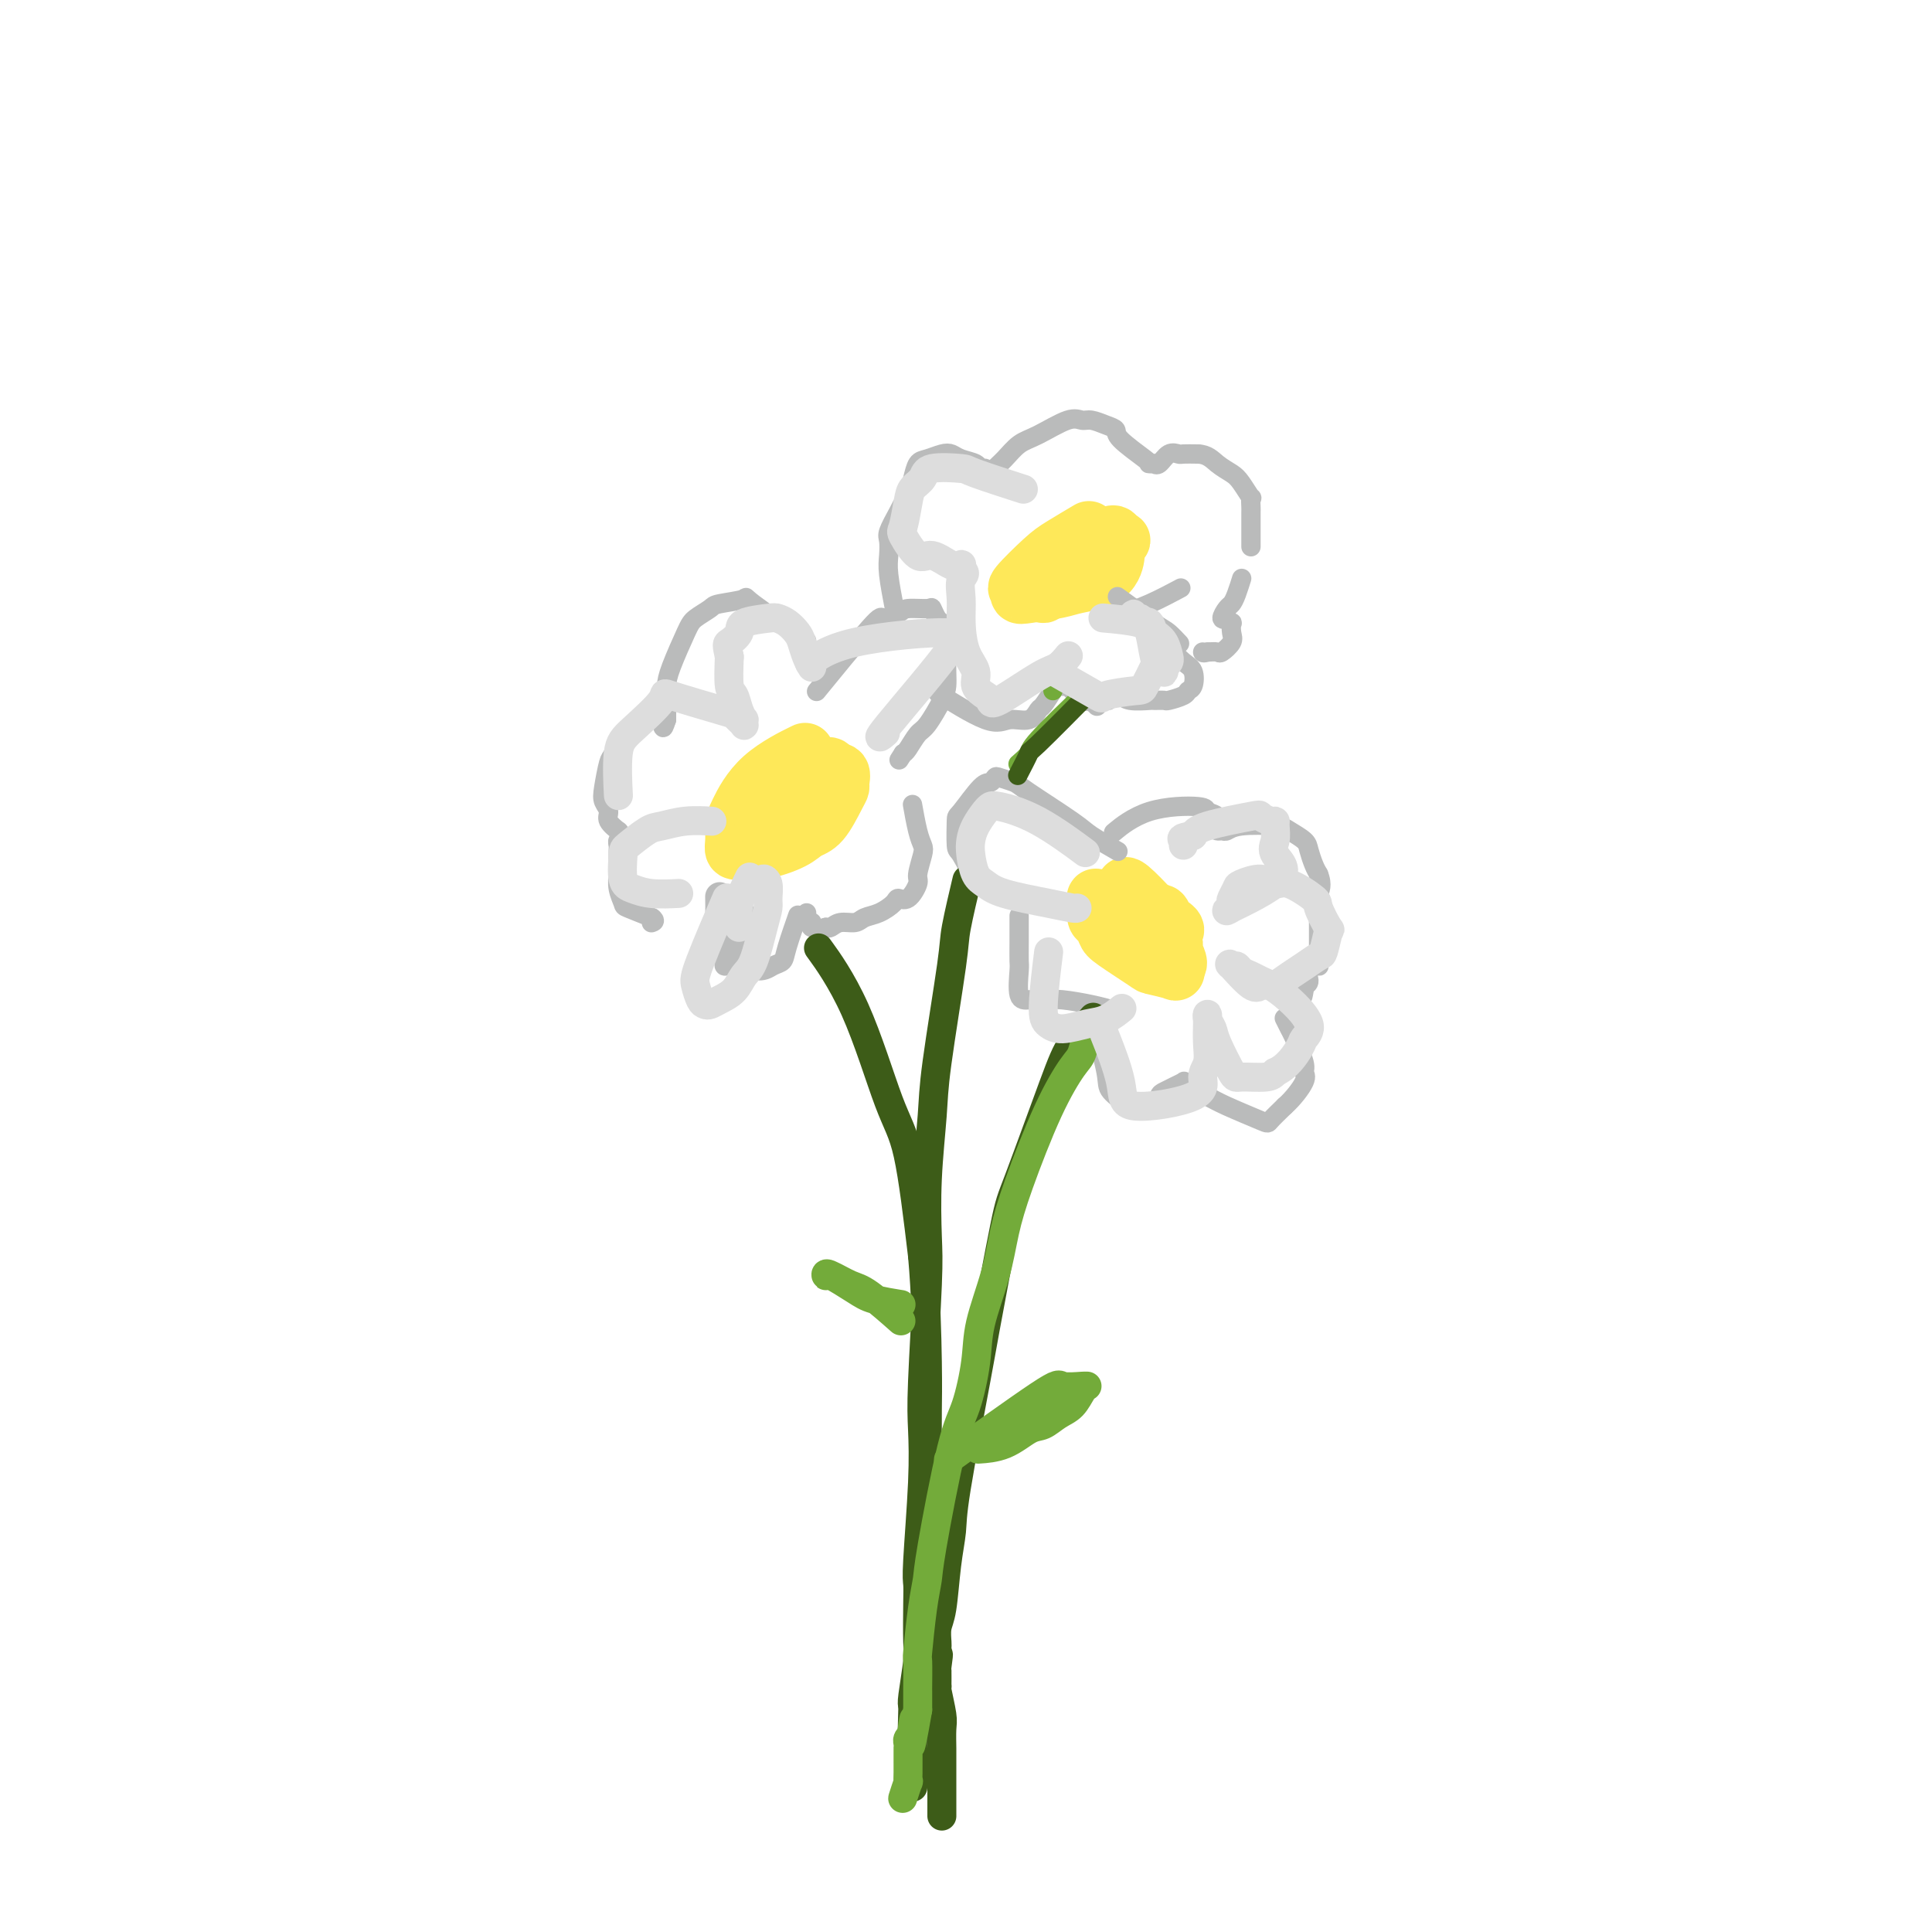 <svg viewBox='0 0 400 400' version='1.1' xmlns='http://www.w3.org/2000/svg' xmlns:xlink='http://www.w3.org/1999/xlink'><g fill='none' stroke='rgb(254,232,89)' stroke-width='12' stroke-linecap='round' stroke-linejoin='round'><path d='M166,156c-0.204,0.100 -0.409,0.200 0,0c0.409,-0.200 1.430,-0.699 0,0c-1.430,0.699 -5.312,2.598 -8,5c-2.688,2.402 -4.181,5.309 -5,7c-0.819,1.691 -0.964,2.165 -1,3c-0.036,0.835 0.039,2.029 0,3c-0.039,0.971 -0.190,1.719 0,2c0.190,0.281 0.722,0.097 1,0c0.278,-0.097 0.304,-0.106 1,0c0.696,0.106 2.064,0.327 4,0c1.936,-0.327 4.442,-1.201 6,-2c1.558,-0.799 2.168,-1.522 3,-2c0.832,-0.478 1.885,-0.710 3,-2c1.115,-1.290 2.293,-3.639 3,-5c0.707,-1.361 0.942,-1.736 1,-2c0.058,-0.264 -0.061,-0.417 0,-1c0.061,-0.583 0.303,-1.595 0,-2c-0.303,-0.405 -1.152,-0.202 -2,0'/><path d='M172,160c0.185,-1.857 -0.353,-1.500 -2,-1c-1.647,0.500 -4.403,1.143 -6,2c-1.597,0.857 -2.036,1.929 -3,3c-0.964,1.071 -2.454,2.143 -3,3c-0.546,0.857 -0.147,1.500 0,2c0.147,0.500 0.042,0.857 0,1c-0.042,0.143 -0.021,0.071 0,0'/><path d='M239,190c-0.102,-0.044 -0.205,-0.089 0,0c0.205,0.089 0.717,0.311 0,0c-0.717,-0.311 -2.661,-1.157 -4,-2c-1.339,-0.843 -2.071,-1.684 -3,-2c-0.929,-0.316 -2.053,-0.106 -3,0c-0.947,0.106 -1.715,0.107 -2,0c-0.285,-0.107 -0.087,-0.323 0,0c0.087,0.323 0.064,1.187 0,2c-0.064,0.813 -0.167,1.577 0,2c0.167,0.423 0.605,0.505 1,1c0.395,0.495 0.748,1.404 1,2c0.252,0.596 0.404,0.878 2,2c1.596,1.122 4.638,3.082 6,4c1.362,0.918 1.046,0.792 2,1c0.954,0.208 3.180,0.748 4,1c0.820,0.252 0.234,0.215 0,0c-0.234,-0.215 -0.117,-0.607 0,-1'/><path d='M243,200c1.826,0.137 0.391,-2.020 0,-3c-0.391,-0.980 0.260,-0.785 0,-2c-0.260,-1.215 -1.433,-3.842 -2,-5c-0.567,-1.158 -0.530,-0.847 -1,-1c-0.470,-0.153 -1.447,-0.770 -2,-1c-0.553,-0.230 -0.682,-0.072 -1,0c-0.318,0.072 -0.827,0.060 -1,0c-0.173,-0.060 -0.012,-0.166 0,0c0.012,0.166 -0.127,0.605 0,1c0.127,0.395 0.520,0.745 1,1c0.480,0.255 1.046,0.416 2,1c0.954,0.584 2.294,1.593 3,2c0.706,0.407 0.778,0.214 1,0c0.222,-0.214 0.594,-0.448 0,-1c-0.594,-0.552 -2.156,-1.423 -3,-2c-0.844,-0.577 -0.972,-0.862 -2,-2c-1.028,-1.138 -2.956,-3.130 -4,-4c-1.044,-0.870 -1.204,-0.619 -1,0c0.204,0.619 0.773,1.605 1,2c0.227,0.395 0.114,0.197 0,0'/><path d='M225,110c-0.130,0.077 -0.260,0.154 0,0c0.260,-0.154 0.911,-0.540 0,0c-0.911,0.540 -3.383,2.005 -5,3c-1.617,0.995 -2.379,1.521 -4,3c-1.621,1.479 -4.103,3.910 -5,5c-0.897,1.090 -0.210,0.839 0,1c0.210,0.161 -0.056,0.733 0,1c0.056,0.267 0.436,0.229 2,0c1.564,-0.229 4.313,-0.648 6,-1c1.687,-0.352 2.312,-0.638 4,-1c1.688,-0.362 4.439,-0.800 6,-2c1.561,-1.200 1.932,-3.161 2,-4c0.068,-0.839 -0.167,-0.555 0,-1c0.167,-0.445 0.737,-1.620 1,-2c0.263,-0.380 0.218,0.034 0,0c-0.218,-0.034 -0.609,-0.517 -1,-1'/><path d='M231,111c-0.334,-1.049 -2.170,0.328 -4,1c-1.830,0.672 -3.653,0.639 -5,1c-1.347,0.361 -2.217,1.115 -3,2c-0.783,0.885 -1.479,1.902 -2,3c-0.521,1.098 -0.868,2.276 -1,3c-0.132,0.724 -0.049,0.995 0,1c0.049,0.005 0.063,-0.257 0,0c-0.063,0.257 -0.204,1.033 0,1c0.204,-0.033 0.753,-0.875 1,-1c0.247,-0.125 0.191,0.468 1,0c0.809,-0.468 2.482,-1.995 3,-3c0.518,-1.005 -0.119,-1.486 0,-2c0.119,-0.514 0.994,-1.062 0,-1c-0.994,0.062 -3.855,0.732 -5,1c-1.145,0.268 -0.572,0.134 0,0'/></g>
<g fill='none' stroke='rgb(186,187,187)' stroke-width='4' stroke-linecap='round' stroke-linejoin='round'><path d='M170,142c0.020,-0.025 0.041,-0.050 0,0c-0.041,0.050 -0.143,0.176 0,0c0.143,-0.176 0.532,-0.652 0,0c-0.532,0.652 -1.985,2.434 0,0c1.985,-2.434 7.408,-9.082 10,-12c2.592,-2.918 2.354,-2.104 3,-2c0.646,0.104 2.176,-0.501 3,-1c0.824,-0.499 0.941,-0.892 2,-1c1.059,-0.108 3.058,0.068 4,0c0.942,-0.068 0.827,-0.379 1,0c0.173,0.379 0.635,1.449 1,2c0.365,0.551 0.634,0.584 1,1c0.366,0.416 0.829,1.214 1,2c0.171,0.786 0.050,1.559 0,3c-0.050,1.441 -0.029,3.550 0,5c0.029,1.450 0.068,2.241 0,3c-0.068,0.759 -0.242,1.485 -1,3c-0.758,1.515 -2.100,3.818 -3,5c-0.900,1.182 -1.358,1.241 -2,2c-0.642,0.759 -1.469,2.217 -2,3c-0.531,0.783 -0.765,0.892 -1,1'/><path d='M187,156c-1.500,2.333 -0.750,1.167 0,0'/><path d='M166,132c-0.297,-0.202 -0.595,-0.405 0,0c0.595,0.405 2.081,1.417 0,0c-2.081,-1.417 -7.731,-5.263 -10,-7c-2.269,-1.737 -1.159,-1.364 -2,-1c-0.841,0.364 -3.633,0.719 -5,1c-1.367,0.281 -1.309,0.487 -2,1c-0.691,0.513 -2.133,1.333 -3,2c-0.867,0.667 -1.161,1.180 -2,3c-0.839,1.820 -2.225,4.947 -3,7c-0.775,2.053 -0.940,3.034 -1,4c-0.060,0.966 -0.016,1.919 0,3c0.016,1.081 0.004,2.291 0,3c-0.004,0.709 -0.001,0.917 0,1c0.001,0.083 0.001,0.042 0,0'/><path d='M138,149c-1.038,3.240 -0.634,0.840 -1,0c-0.366,-0.840 -1.502,-0.120 -2,0c-0.498,0.120 -0.357,-0.361 -1,0c-0.643,0.361 -2.071,1.563 -3,2c-0.929,0.437 -1.360,0.109 -2,1c-0.640,0.891 -1.488,3.001 -2,4c-0.512,0.999 -0.689,0.886 -1,2c-0.311,1.114 -0.755,3.455 -1,5c-0.245,1.545 -0.291,2.294 0,3c0.291,0.706 0.919,1.370 1,2c0.081,0.630 -0.385,1.225 0,2c0.385,0.775 1.621,1.728 2,2c0.379,0.272 -0.098,-0.138 0,0c0.098,0.138 0.772,0.825 1,1c0.228,0.175 0.008,-0.162 0,0c-0.008,0.162 0.194,0.824 0,1c-0.194,0.176 -0.784,-0.133 -1,0c-0.216,0.133 -0.059,0.710 0,1c0.059,0.290 0.020,0.295 0,1c-0.020,0.705 -0.019,2.110 0,3c0.019,0.890 0.058,1.263 0,2c-0.058,0.737 -0.211,1.837 0,3c0.211,1.163 0.788,2.390 1,3c0.212,0.610 0.061,0.603 1,1c0.939,0.397 2.970,1.199 5,2'/><path d='M135,190c0.933,0.689 0.267,0.911 0,1c-0.267,0.089 -0.133,0.044 0,0'/><path d='M189,167c0.023,0.130 0.046,0.259 0,0c-0.046,-0.259 -0.160,-0.907 0,0c0.160,0.907 0.594,3.368 1,5c0.406,1.632 0.783,2.435 1,3c0.217,0.565 0.275,0.893 0,2c-0.275,1.107 -0.884,2.992 -1,4c-0.116,1.008 0.262,1.138 0,2c-0.262,0.862 -1.162,2.454 -2,3c-0.838,0.546 -1.613,0.045 -2,0c-0.387,-0.045 -0.386,0.365 -1,1c-0.614,0.635 -1.842,1.494 -3,2c-1.158,0.506 -2.247,0.658 -3,1c-0.753,0.342 -1.171,0.875 -2,1c-0.829,0.125 -2.069,-0.159 -3,0c-0.931,0.159 -1.552,0.760 -2,1c-0.448,0.240 -0.724,0.120 -1,0'/><path d='M171,192c-3.023,0.911 -2.082,0.187 -2,0c0.082,-0.187 -0.696,0.161 -1,0c-0.304,-0.161 -0.134,-0.831 0,-1c0.134,-0.169 0.232,0.165 0,0c-0.232,-0.165 -0.794,-0.828 -1,-1c-0.206,-0.172 -0.055,0.146 0,0c0.055,-0.146 0.016,-0.756 0,-1c-0.016,-0.244 -0.008,-0.122 0,0'/><path d='M165,190c0.015,-0.043 0.030,-0.085 0,0c-0.030,0.085 -0.105,0.298 0,0c0.105,-0.298 0.389,-1.108 0,0c-0.389,1.108 -1.452,4.135 -2,6c-0.548,1.865 -0.581,2.567 -1,3c-0.419,0.433 -1.222,0.597 -2,1c-0.778,0.403 -1.529,1.047 -3,1c-1.471,-0.047 -3.662,-0.783 -5,-1c-1.338,-0.217 -1.823,0.086 -2,0c-0.177,-0.086 -0.048,-0.562 0,-1c0.048,-0.438 0.014,-0.840 0,-1c-0.014,-0.160 -0.007,-0.080 0,0'/><path d='M185,125c-0.030,-0.155 -0.060,-0.311 0,0c0.060,0.311 0.211,1.088 0,0c-0.211,-1.088 -0.783,-4.040 -1,-6c-0.217,-1.960 -0.080,-2.926 0,-4c0.080,-1.074 0.101,-2.254 0,-3c-0.101,-0.746 -0.326,-1.058 0,-2c0.326,-0.942 1.203,-2.514 2,-4c0.797,-1.486 1.516,-2.885 2,-4c0.484,-1.115 0.735,-1.946 1,-3c0.265,-1.054 0.545,-2.332 1,-3c0.455,-0.668 1.085,-0.726 2,-1c0.915,-0.274 2.115,-0.763 3,-1c0.885,-0.237 1.457,-0.222 2,0c0.543,0.222 1.059,0.652 2,1c0.941,0.348 2.307,0.615 3,1c0.693,0.385 0.711,0.887 1,1c0.289,0.113 0.847,-0.162 1,0c0.153,0.162 -0.099,0.761 0,1c0.099,0.239 0.550,0.120 1,0'/><path d='M205,98c1.796,0.659 1.286,0.305 1,0c-0.286,-0.305 -0.348,-0.562 0,-1c0.348,-0.438 1.104,-1.056 2,-2c0.896,-0.944 1.930,-2.215 3,-3c1.070,-0.785 2.177,-1.083 4,-2c1.823,-0.917 4.363,-2.453 6,-3c1.637,-0.547 2.371,-0.104 3,0c0.629,0.104 1.153,-0.130 2,0c0.847,0.130 2.017,0.623 3,1c0.983,0.377 1.779,0.637 2,1c0.221,0.363 -0.133,0.830 1,2c1.133,1.170 3.753,3.045 5,4c1.247,0.955 1.121,0.990 1,1c-0.121,0.010 -0.237,-0.005 0,0c0.237,0.005 0.827,0.029 1,0c0.173,-0.029 -0.071,-0.113 0,0c0.071,0.113 0.458,0.423 1,0c0.542,-0.423 1.238,-1.577 2,-2c0.762,-0.423 1.590,-0.114 2,0c0.410,0.114 0.403,0.033 1,0c0.597,-0.033 1.799,-0.016 3,0'/><path d='M248,94c1.985,0.041 2.949,1.144 4,2c1.051,0.856 2.191,1.466 3,2c0.809,0.534 1.289,0.993 2,2c0.711,1.007 1.655,2.563 2,3c0.345,0.437 0.093,-0.244 0,0c-0.093,0.244 -0.025,1.412 0,2c0.025,0.588 0.007,0.596 0,1c-0.007,0.404 -0.002,1.205 0,2c0.002,0.795 0.000,1.584 0,2c-0.000,0.416 -0.000,0.458 0,1c0.000,0.542 0.000,1.583 0,2c-0.000,0.417 -0.000,0.208 0,0'/><path d='M195,144c0.240,0.153 0.480,0.306 0,0c-0.480,-0.306 -1.681,-1.070 0,0c1.681,1.070 6.242,3.974 9,5c2.758,1.026 3.712,0.174 5,0c1.288,-0.174 2.908,0.332 4,0c1.092,-0.332 1.655,-1.501 2,-2c0.345,-0.499 0.470,-0.329 1,-1c0.530,-0.671 1.463,-2.183 2,-3c0.537,-0.817 0.676,-0.939 1,-1c0.324,-0.061 0.831,-0.059 1,0c0.169,0.059 0.001,0.177 0,0c-0.001,-0.177 0.167,-0.649 1,0c0.833,0.649 2.331,2.419 3,3c0.669,0.581 0.508,-0.027 1,0c0.492,0.027 1.637,0.688 2,1c0.363,0.312 -0.056,0.276 0,0c0.056,-0.276 0.587,-0.793 1,-1c0.413,-0.207 0.706,-0.103 1,0'/><path d='M229,145c1.190,0.239 0.165,-0.664 0,-1c-0.165,-0.336 0.531,-0.104 1,0c0.469,0.104 0.712,0.080 1,0c0.288,-0.080 0.620,-0.218 1,0c0.380,0.218 0.807,0.791 2,1c1.193,0.209 3.153,0.053 4,0c0.847,-0.053 0.580,-0.004 1,0c0.420,0.004 1.528,-0.039 2,0c0.472,0.039 0.310,0.158 1,0c0.690,-0.158 2.232,-0.594 3,-1c0.768,-0.406 0.762,-0.782 1,-1c0.238,-0.218 0.719,-0.279 1,-1c0.281,-0.721 0.363,-2.102 0,-3c-0.363,-0.898 -1.169,-1.313 -2,-2c-0.831,-0.687 -1.685,-1.647 -2,-2c-0.315,-0.353 -0.090,-0.101 0,0c0.090,0.101 0.045,0.050 0,0'/><path d='M232,124c0.192,0.140 0.385,0.279 0,0c-0.385,-0.279 -1.346,-0.978 0,0c1.346,0.978 5.000,3.633 7,5c2.000,1.367 2.346,1.445 3,2c0.654,0.555 1.615,1.587 2,2c0.385,0.413 0.192,0.206 0,0'/><path d='M257,120c0.006,-0.020 0.013,-0.041 0,0c-0.013,0.041 -0.044,0.142 0,0c0.044,-0.142 0.165,-0.528 0,0c-0.165,0.528 -0.614,1.970 -1,3c-0.386,1.030 -0.707,1.648 -1,2c-0.293,0.352 -0.558,0.438 -1,1c-0.442,0.562 -1.061,1.599 -1,2c0.061,0.401 0.800,0.166 1,0c0.200,-0.166 -0.141,-0.263 0,0c0.141,0.263 0.763,0.887 1,1c0.237,0.113 0.089,-0.285 0,0c-0.089,0.285 -0.121,1.253 0,2c0.121,0.747 0.393,1.272 0,2c-0.393,0.728 -1.452,1.657 -2,2c-0.548,0.343 -0.585,0.098 -1,0c-0.415,-0.098 -1.207,-0.049 -2,0'/><path d='M250,135c-1.000,0.311 -1.000,0.089 -1,0c0.000,-0.089 0.000,-0.044 0,0'/><path d='M244,122c-0.144,0.077 -0.287,0.154 0,0c0.287,-0.154 1.005,-0.538 0,0c-1.005,0.538 -3.733,2.000 -6,3c-2.267,1.000 -4.072,1.538 -5,2c-0.928,0.462 -0.979,0.846 -1,1c-0.021,0.154 -0.010,0.077 0,0'/><path d='M231,176c-0.137,-0.079 -0.275,-0.157 0,0c0.275,0.157 0.962,0.551 0,0c-0.962,-0.551 -3.575,-2.046 -5,-3c-1.425,-0.954 -1.663,-1.367 -4,-3c-2.337,-1.633 -6.773,-4.486 -9,-6c-2.227,-1.514 -2.247,-1.689 -3,-2c-0.753,-0.311 -2.240,-0.759 -3,-1c-0.760,-0.241 -0.792,-0.276 -1,0c-0.208,0.276 -0.592,0.863 -1,1c-0.408,0.137 -0.840,-0.174 -2,1c-1.160,1.174 -3.048,3.834 -4,5c-0.952,1.166 -0.966,0.838 -1,2c-0.034,1.162 -0.086,3.814 0,5c0.086,1.186 0.310,0.906 1,2c0.690,1.094 1.845,3.561 3,5c1.155,1.439 2.311,1.849 3,2c0.689,0.151 0.911,0.043 1,0c0.089,-0.043 0.044,-0.022 0,0'/><path d='M211,190c-0.000,-0.032 -0.000,-0.065 0,0c0.000,0.065 0.000,0.227 0,0c-0.000,-0.227 -0.002,-0.842 0,0c0.002,0.842 0.006,3.140 0,5c-0.006,1.860 -0.024,3.283 0,4c0.024,0.717 0.089,0.728 0,2c-0.089,1.272 -0.333,3.804 0,5c0.333,1.196 1.243,1.055 2,1c0.757,-0.055 1.363,-0.025 2,0c0.637,0.025 1.306,0.045 2,0c0.694,-0.045 1.413,-0.157 3,0c1.587,0.157 4.043,0.581 6,1c1.957,0.419 3.416,0.834 4,1c0.584,0.166 0.292,0.083 0,0'/><path d='M231,172c-0.036,0.030 -0.072,0.060 0,0c0.072,-0.060 0.252,-0.209 0,0c-0.252,0.209 -0.936,0.776 0,0c0.936,-0.776 3.491,-2.895 7,-4c3.509,-1.105 7.973,-1.196 10,-1c2.027,0.196 1.618,0.679 2,1c0.382,0.321 1.555,0.479 2,1c0.445,0.521 0.163,1.404 0,2c-0.163,0.596 -0.205,0.905 0,1c0.205,0.095 0.658,-0.025 1,0c0.342,0.025 0.571,0.195 1,0c0.429,-0.195 1.056,-0.755 3,-1c1.944,-0.245 5.203,-0.175 7,0c1.797,0.175 2.131,0.456 3,1c0.869,0.544 2.274,1.352 3,2c0.726,0.648 0.772,1.136 1,2c0.228,0.864 0.636,2.104 1,3c0.364,0.896 0.682,1.448 1,2'/><path d='M273,181c0.928,2.271 0.249,3.448 0,4c-0.249,0.552 -0.067,0.477 0,1c0.067,0.523 0.018,1.642 0,2c-0.018,0.358 -0.005,-0.047 0,0c0.005,0.047 0.001,0.546 0,1c-0.001,0.454 -0.000,0.864 0,1c0.000,0.136 -0.000,-0.002 0,0c0.000,0.002 0.001,0.144 0,1c-0.001,0.856 -0.003,2.425 0,4c0.003,1.575 0.013,3.155 0,4c-0.013,0.845 -0.047,0.956 0,1c0.047,0.044 0.175,0.022 0,0c-0.175,-0.022 -0.653,-0.044 -1,0c-0.347,0.044 -0.563,0.156 -1,0c-0.437,-0.156 -1.097,-0.578 -1,0c0.097,0.578 0.949,2.156 1,3c0.051,0.844 -0.700,0.956 -1,1c-0.300,0.044 -0.150,0.022 0,0'/><path d='M270,204c-0.467,3.800 -0.133,1.800 0,1c0.133,-0.800 0.067,-0.400 0,0'/><path d='M227,214c0.061,0.217 0.121,0.434 0,0c-0.121,-0.434 -0.424,-1.518 0,0c0.424,1.518 1.574,5.638 2,8c0.426,2.362 0.128,2.966 1,4c0.872,1.034 2.916,2.498 4,3c1.084,0.502 1.210,0.041 2,0c0.790,-0.041 2.244,0.339 3,0c0.756,-0.339 0.815,-1.398 1,-2c0.185,-0.602 0.495,-0.748 1,-1c0.505,-0.252 1.206,-0.611 2,-1c0.794,-0.389 1.681,-0.807 2,-1c0.319,-0.193 0.068,-0.160 0,0c-0.068,0.160 0.046,0.448 1,1c0.954,0.552 2.747,1.369 4,2c1.253,0.631 1.965,1.076 4,2c2.035,0.924 5.394,2.326 7,3c1.606,0.674 1.459,0.621 2,0c0.541,-0.621 1.771,-1.811 3,-3'/><path d='M266,229c1.687,-1.488 3.406,-3.707 4,-5c0.594,-1.293 0.064,-1.660 0,-2c-0.064,-0.340 0.336,-0.652 0,-2c-0.336,-1.348 -1.410,-3.733 -2,-5c-0.590,-1.267 -0.697,-1.418 -1,-2c-0.303,-0.582 -0.801,-1.595 -1,-2c-0.199,-0.405 -0.100,-0.203 0,0'/></g>
<g fill='none' stroke='rgb(115,171,58)' stroke-width='4' stroke-linecap='round' stroke-linejoin='round'><path d='M223,145c-0.231,0.223 -0.462,0.445 0,0c0.462,-0.445 1.616,-1.559 0,0c-1.616,1.559 -6.002,5.791 -8,8c-1.998,2.209 -1.608,2.396 -2,3c-0.392,0.604 -1.567,1.624 -2,2c-0.433,0.376 -0.124,0.107 0,0c0.124,-0.107 0.062,-0.054 0,0'/><path d='M218,143c0.000,0.000 0.000,0.000 0,0c0.000,0.000 0.000,0.000 0,0c0.000,0.000 -0.000,0.000 0,0c0.000,0.000 0.000,0.000 0,0'/></g>
<g fill='none' stroke='rgb(61,92,24)' stroke-width='4' stroke-linecap='round' stroke-linejoin='round'><path d='M225,144c-0.291,0.296 -0.583,0.591 0,0c0.583,-0.591 2.040,-2.070 0,0c-2.040,2.070 -7.578,7.689 -10,10c-2.422,2.311 -1.729,1.315 -2,2c-0.271,0.685 -1.506,3.053 -2,4c-0.494,0.947 -0.247,0.474 0,0'/></g>
<g fill='none' stroke='rgb(61,92,24)' stroke-width='6' stroke-linecap='round' stroke-linejoin='round'><path d='M170,197c-0.044,-0.060 -0.087,-0.120 0,0c0.087,0.120 0.305,0.421 0,0c-0.305,-0.421 -1.134,-1.563 0,0c1.134,1.563 4.232,5.831 7,12c2.768,6.169 5.207,14.238 7,19c1.793,4.762 2.941,6.218 4,11c1.059,4.782 2.030,12.891 3,21'/><path d='M191,260c0.691,7.727 0.917,16.544 1,22c0.083,5.456 0.022,7.552 0,10c-0.022,2.448 -0.006,5.247 0,8c0.006,2.753 0.002,5.458 0,7c-0.002,1.542 -0.000,1.919 0,3c0.000,1.081 0.000,2.864 0,4c-0.000,1.136 -0.000,1.624 0,2c0.000,0.376 0.000,0.640 0,1c-0.000,0.360 -0.000,0.817 0,1c0.000,0.183 0.000,0.091 0,0'/><path d='M226,211c-0.103,0.117 -0.206,0.234 0,0c0.206,-0.234 0.721,-0.820 0,0c-0.721,0.820 -2.676,3.046 -4,5c-1.324,1.954 -2.015,3.636 -4,9c-1.985,5.364 -5.264,14.409 -7,19c-1.736,4.591 -1.928,4.729 -3,10c-1.072,5.271 -3.022,15.676 -4,21c-0.978,5.324 -0.983,5.569 -2,11c-1.017,5.431 -3.047,16.048 -4,22c-0.953,5.952 -0.830,7.237 -1,9c-0.170,1.763 -0.634,4.002 -1,7c-0.366,2.998 -0.634,6.754 -1,9c-0.366,2.246 -0.830,2.980 -1,4c-0.170,1.020 -0.046,2.325 0,3c0.046,0.675 0.012,0.720 0,1c-0.012,0.280 -0.004,0.794 0,1c0.004,0.206 0.002,0.103 0,0'/><path d='M194,342c-2.166,14.023 -0.580,5.081 0,2c0.580,-3.081 0.155,-0.300 0,1c-0.155,1.300 -0.042,1.118 0,1c0.042,-0.118 0.011,-0.171 0,0c-0.011,0.171 -0.003,0.568 0,1c0.003,0.432 -0.000,0.900 0,1c0.000,0.100 0.004,-0.167 0,0c-0.004,0.167 -0.015,0.767 0,1c0.015,0.233 0.057,0.100 0,0c-0.057,-0.100 -0.211,-0.168 0,1c0.211,1.168 0.789,3.573 1,5c0.211,1.427 0.057,1.877 0,3c-0.057,1.123 -0.015,2.919 0,4c0.015,1.081 0.004,1.445 0,2c-0.004,0.555 -0.001,1.299 0,2c0.001,0.701 0.000,1.357 0,2c-0.000,0.643 -0.000,1.272 0,2c0.000,0.728 0.000,1.554 0,2c-0.000,0.446 -0.000,0.511 0,1c0.000,0.489 0.000,1.401 0,2c-0.000,0.599 -0.000,0.885 0,1c0.000,0.115 0.000,0.057 0,0'/><path d='M200,183c-0.059,0.247 -0.117,0.494 0,0c0.117,-0.494 0.411,-1.728 0,0c-0.411,1.728 -1.525,6.417 -2,9c-0.475,2.583 -0.310,3.061 -1,8c-0.690,4.939 -2.237,14.341 -3,20c-0.763,5.659 -0.744,7.576 -1,11c-0.256,3.424 -0.787,8.355 -1,13c-0.213,4.645 -0.109,9.005 0,12c0.109,2.995 0.222,4.627 0,10c-0.222,5.373 -0.777,14.489 -1,20c-0.223,5.511 -0.112,7.418 0,10c0.112,2.582 0.226,5.840 0,11c-0.226,5.160 -0.792,12.221 -1,16c-0.208,3.779 -0.060,4.277 0,5c0.060,0.723 0.030,1.672 0,4c-0.030,2.328 -0.060,6.036 0,8c0.060,1.964 0.208,2.182 0,4c-0.208,1.818 -0.774,5.234 -1,7c-0.226,1.766 -0.113,1.883 0,2'/><path d='M189,353c-0.464,17.114 -0.124,5.398 0,2c0.124,-3.398 0.033,1.522 0,4c-0.033,2.478 -0.009,2.513 0,3c0.009,0.487 0.002,1.426 0,2c-0.002,0.574 -0.001,0.785 0,1c0.001,0.215 0.000,0.436 0,1c-0.000,0.564 -0.000,1.471 0,2c0.000,0.529 0.000,0.681 0,1c-0.000,0.319 -0.000,0.805 0,1c0.000,0.195 0.000,0.097 0,0'/></g>
<g fill='none' stroke='rgb(115,171,58)' stroke-width='6' stroke-linecap='round' stroke-linejoin='round'><path d='M225,214c0.006,-0.029 0.012,-0.058 0,0c-0.012,0.058 -0.041,0.205 0,0c0.041,-0.205 0.153,-0.760 0,0c-0.153,0.760 -0.569,2.836 -1,4c-0.431,1.164 -0.877,1.416 -2,3c-1.123,1.584 -2.925,4.501 -5,9c-2.075,4.499 -4.425,10.579 -6,15c-1.575,4.421 -2.375,7.182 -3,10c-0.625,2.818 -1.075,5.691 -2,9c-0.925,3.309 -2.325,7.054 -3,10c-0.675,2.946 -0.625,5.095 -1,8c-0.375,2.905 -1.175,6.568 -2,9c-0.825,2.432 -1.675,3.634 -3,9c-1.325,5.366 -3.126,14.897 -4,20c-0.874,5.103 -0.823,5.778 -1,7c-0.177,1.222 -0.583,2.990 -1,6c-0.417,3.010 -0.844,7.262 -1,9c-0.156,1.738 -0.042,0.961 0,2c0.042,1.039 0.011,3.895 0,5c-0.011,1.105 -0.003,0.459 0,1c0.003,0.541 0.002,2.271 0,4'/><path d='M190,354c-2.254,13.024 -1.389,5.585 -1,3c0.389,-2.585 0.300,-0.315 0,1c-0.300,1.315 -0.813,1.676 -1,2c-0.187,0.324 -0.050,0.611 0,1c0.050,0.389 0.013,0.879 0,1c-0.013,0.121 -0.004,-0.127 0,0c0.004,0.127 0.001,0.628 0,1c-0.001,0.372 -0.001,0.616 0,1c0.001,0.384 0.001,0.909 0,1c-0.001,0.091 -0.004,-0.251 0,0c0.004,0.251 0.015,1.097 0,2c-0.015,0.903 -0.057,1.864 0,2c0.057,0.136 0.211,-0.551 0,0c-0.211,0.551 -0.788,2.341 -1,3c-0.212,0.659 -0.061,0.188 0,0c0.061,-0.188 0.030,-0.094 0,0'/><path d='M198,301c0.483,-0.348 0.967,-0.696 0,0c-0.967,0.696 -3.384,2.435 0,0c3.384,-2.435 12.568,-9.045 17,-12c4.432,-2.955 4.113,-2.255 5,-2c0.887,0.255 2.978,0.064 4,0c1.022,-0.064 0.973,-0.001 1,0c0.027,0.001 0.131,-0.059 0,0c-0.131,0.059 -0.498,0.237 -1,1c-0.502,0.763 -1.139,2.110 -2,3c-0.861,0.890 -1.944,1.324 -3,2c-1.056,0.676 -2.084,1.593 -3,2c-0.916,0.407 -1.720,0.305 -3,1c-1.280,0.695 -3.037,2.187 -5,3c-1.963,0.813 -4.132,0.947 -5,1c-0.868,0.053 -0.434,0.027 0,0'/><path d='M186,273c-0.158,-0.140 -0.315,-0.280 0,0c0.315,0.280 1.104,0.979 0,0c-1.104,-0.979 -4.099,-3.635 -6,-5c-1.901,-1.365 -2.706,-1.440 -4,-2c-1.294,-0.560 -3.077,-1.605 -4,-2c-0.923,-0.395 -0.987,-0.142 -1,0c-0.013,0.142 0.025,0.171 0,0c-0.025,-0.171 -0.115,-0.543 1,0c1.115,0.543 3.433,2.001 5,3c1.567,0.999 2.383,1.538 4,2c1.617,0.462 4.033,0.846 5,1c0.967,0.154 0.483,0.077 0,0'/></g>
<g fill='none' stroke='rgb(186,187,187)' stroke-width='6' stroke-linecap='round' stroke-linejoin='round'><path d='M149,186c0.002,0.106 0.003,0.212 0,0c-0.003,-0.212 -0.011,-0.744 0,0c0.011,0.744 0.042,2.762 0,4c-0.042,1.238 -0.156,1.694 0,2c0.156,0.306 0.582,0.461 1,1c0.418,0.539 0.829,1.463 1,2c0.171,0.537 0.101,0.687 0,1c-0.101,0.313 -0.234,0.790 0,1c0.234,0.210 0.833,0.155 1,0c0.167,-0.155 -0.099,-0.410 0,-1c0.099,-0.590 0.563,-1.517 1,-2c0.437,-0.483 0.848,-0.523 1,-1c0.152,-0.477 0.046,-1.390 0,-2c-0.046,-0.610 -0.033,-0.916 0,-1c0.033,-0.084 0.086,0.054 0,0c-0.086,-0.054 -0.310,-0.301 0,0c0.310,0.301 1.155,1.151 2,2'/><path d='M156,192c0.833,-0.667 0.417,-0.333 0,0'/></g>
<g fill='none' stroke='rgb(221,221,221)' stroke-width='6' stroke-linecap='round' stroke-linejoin='round'><path d='M150,187c0.038,-0.088 0.076,-0.177 0,0c-0.076,0.177 -0.266,0.618 0,0c0.266,-0.618 0.989,-2.295 0,0c-0.989,2.295 -3.688,8.563 -5,12c-1.312,3.437 -1.236,4.043 -1,5c0.236,0.957 0.633,2.266 1,3c0.367,0.734 0.703,0.895 1,1c0.297,0.105 0.555,0.156 1,0c0.445,-0.156 1.078,-0.520 2,-1c0.922,-0.480 2.132,-1.077 3,-2c0.868,-0.923 1.395,-2.171 2,-3c0.605,-0.829 1.287,-1.237 2,-3c0.713,-1.763 1.455,-4.880 2,-7c0.545,-2.120 0.892,-3.244 1,-4c0.108,-0.756 -0.024,-1.145 0,-2c0.024,-0.855 0.202,-2.178 0,-3c-0.202,-0.822 -0.785,-1.144 -1,-1c-0.215,0.144 -0.061,0.756 0,1c0.061,0.244 0.031,0.122 0,0'/><path d='M155,182c-0.061,0.121 -0.121,0.243 0,0c0.121,-0.243 0.425,-0.850 0,0c-0.425,0.850 -1.578,3.156 -2,5c-0.422,1.844 -0.114,3.227 0,4c0.114,0.773 0.032,0.935 0,1c-0.032,0.065 -0.016,0.032 0,0'/><path d='M147,170c-0.115,-0.008 -0.231,-0.015 0,0c0.231,0.015 0.808,0.053 0,0c-0.808,-0.053 -3.001,-0.197 -5,0c-1.999,0.197 -3.805,0.735 -5,1c-1.195,0.265 -1.779,0.256 -3,1c-1.221,0.744 -3.077,2.242 -4,3c-0.923,0.758 -0.912,0.778 -1,2c-0.088,1.222 -0.275,3.648 0,5c0.275,1.352 1.012,1.630 2,2c0.988,0.370 2.228,0.830 4,1c1.772,0.170 4.078,0.048 5,0c0.922,-0.048 0.461,-0.024 0,0'/><path d='M128,164c-0.011,-0.214 -0.022,-0.428 0,0c0.022,0.428 0.077,1.499 0,0c-0.077,-1.499 -0.287,-5.568 0,-8c0.287,-2.432 1.071,-3.227 3,-5c1.929,-1.773 5.003,-4.525 6,-6c0.997,-1.475 -0.083,-1.674 2,-1c2.083,0.674 7.329,2.220 10,3c2.671,0.780 2.768,0.793 3,1c0.232,0.207 0.599,0.607 1,1c0.401,0.393 0.837,0.780 1,1c0.163,0.220 0.055,0.273 0,0c-0.055,-0.273 -0.057,-0.871 0,-1c0.057,-0.129 0.173,0.211 0,0c-0.173,-0.211 -0.634,-0.974 -1,-2c-0.366,-1.026 -0.637,-2.315 -1,-3c-0.363,-0.685 -0.818,-0.767 -1,-2c-0.182,-1.233 -0.091,-3.616 0,-6'/><path d='M151,136c-0.589,-2.752 -0.562,-2.633 0,-3c0.562,-0.367 1.659,-1.221 2,-2c0.341,-0.779 -0.074,-1.485 1,-2c1.074,-0.515 3.636,-0.841 5,-1c1.364,-0.159 1.531,-0.153 2,0c0.469,0.153 1.240,0.451 2,1c0.760,0.549 1.510,1.349 2,2c0.490,0.651 0.719,1.154 1,2c0.281,0.846 0.614,2.035 1,3c0.386,0.965 0.825,1.704 1,2c0.175,0.296 0.088,0.148 0,0'/><path d='M168,137c0.119,-0.102 0.238,-0.203 0,0c-0.238,0.203 -0.832,0.712 0,0c0.832,-0.712 3.089,-2.644 9,-4c5.911,-1.356 15.476,-2.136 19,-2c3.524,0.136 1.008,1.188 1,1c-0.008,-0.188 2.493,-1.618 0,2c-2.493,3.618 -9.979,12.282 -13,16c-3.021,3.718 -1.577,2.491 -1,2c0.577,-0.491 0.289,-0.245 0,0'/><path d='M224,176c-0.212,-0.158 -0.424,-0.316 0,0c0.424,0.316 1.485,1.105 0,0c-1.485,-1.105 -5.515,-4.105 -9,-6c-3.485,-1.895 -6.426,-2.684 -8,-3c-1.574,-0.316 -1.781,-0.158 -2,0c-0.219,0.158 -0.449,0.315 -1,1c-0.551,0.685 -1.424,1.899 -2,3c-0.576,1.101 -0.855,2.091 -1,3c-0.145,0.909 -0.157,1.739 0,3c0.157,1.261 0.483,2.955 1,4c0.517,1.045 1.224,1.443 2,2c0.776,0.557 1.619,1.274 4,2c2.381,0.726 6.298,1.463 9,2c2.702,0.537 4.189,0.875 5,1c0.811,0.125 0.946,0.036 1,0c0.054,-0.036 0.027,-0.018 0,0'/><path d='M217,198c-0.034,0.274 -0.069,0.547 0,0c0.069,-0.547 0.240,-1.915 0,0c-0.240,1.915 -0.893,7.114 -1,10c-0.107,2.886 0.333,3.459 1,4c0.667,0.541 1.563,1.048 3,1c1.437,-0.048 3.416,-0.652 5,-1c1.584,-0.348 2.773,-0.440 4,-1c1.227,-0.560 2.494,-1.589 3,-2c0.506,-0.411 0.253,-0.206 0,0'/><path d='M229,215c0.092,0.230 0.184,0.460 0,0c-0.184,-0.460 -0.642,-1.611 0,0c0.642,1.611 2.386,5.982 3,9c0.614,3.018 0.098,4.682 3,5c2.902,0.318 9.223,-0.710 12,-2c2.777,-1.290 2.012,-2.842 2,-4c-0.012,-1.158 0.729,-1.922 1,-3c0.271,-1.078 0.072,-2.469 0,-4c-0.072,-1.531 -0.016,-3.203 0,-4c0.016,-0.797 -0.009,-0.720 0,-1c0.009,-0.280 0.051,-0.919 0,-1c-0.051,-0.081 -0.197,0.395 0,1c0.197,0.605 0.735,1.340 1,2c0.265,0.660 0.256,1.246 1,3c0.744,1.754 2.241,4.676 3,6c0.759,1.324 0.781,1.049 2,1c1.219,-0.049 3.634,0.129 5,0c1.366,-0.129 1.683,-0.564 2,-1'/><path d='M264,222c2.494,-1.041 4.228,-3.645 5,-5c0.772,-1.355 0.583,-1.462 1,-2c0.417,-0.538 1.441,-1.506 1,-3c-0.441,-1.494 -2.345,-3.513 -4,-5c-1.655,-1.487 -3.059,-2.441 -4,-3c-0.941,-0.559 -1.418,-0.723 -2,-1c-0.582,-0.277 -1.270,-0.667 -2,-1c-0.730,-0.333 -1.503,-0.610 -2,-1c-0.497,-0.390 -0.719,-0.893 -1,-1c-0.281,-0.107 -0.623,0.182 -1,0c-0.377,-0.182 -0.791,-0.834 0,0c0.791,0.834 2.788,3.153 4,4c1.212,0.847 1.640,0.221 2,0c0.360,-0.221 0.651,-0.037 1,0c0.349,0.037 0.755,-0.074 1,0c0.245,0.074 0.328,0.335 1,0c0.672,-0.335 1.934,-1.264 3,-2c1.066,-0.736 1.935,-1.280 3,-2c1.065,-0.720 2.325,-1.617 3,-2c0.675,-0.383 0.764,-0.252 1,-1c0.236,-0.748 0.618,-2.374 1,-4'/><path d='M275,193c0.433,-0.776 0.517,-0.217 0,-1c-0.517,-0.783 -1.634,-2.908 -2,-4c-0.366,-1.092 0.021,-1.151 -1,-2c-1.021,-0.849 -3.450,-2.488 -5,-3c-1.550,-0.512 -2.223,0.104 -3,0c-0.777,-0.104 -1.659,-0.929 -3,-1c-1.341,-0.071 -3.141,0.610 -4,1c-0.859,0.390 -0.776,0.488 -1,1c-0.224,0.512 -0.753,1.440 -1,2c-0.247,0.560 -0.211,0.754 0,1c0.211,0.246 0.596,0.544 0,1c-0.596,0.456 -2.174,1.068 0,0c2.174,-1.068 8.100,-3.817 10,-6c1.900,-2.183 -0.225,-3.799 -1,-5c-0.775,-1.201 -0.201,-1.985 0,-3c0.201,-1.015 0.030,-2.259 0,-3c-0.030,-0.741 0.080,-0.977 0,-1c-0.080,-0.023 -0.350,0.168 -1,0c-0.650,-0.168 -1.679,-0.694 -2,-1c-0.321,-0.306 0.068,-0.390 -2,0c-2.068,0.390 -6.591,1.254 -9,2c-2.409,0.746 -2.705,1.373 -3,2'/><path d='M247,173c-3.083,0.476 -2.292,0.667 -2,1c0.292,0.333 0.083,0.810 0,1c-0.083,0.190 -0.042,0.095 0,0'/><path d='M211,101c-0.261,-0.084 -0.522,-0.168 0,0c0.522,0.168 1.826,0.587 0,0c-1.826,-0.587 -6.783,-2.180 -9,-3c-2.217,-0.820 -1.693,-0.868 -3,-1c-1.307,-0.132 -4.444,-0.347 -6,0c-1.556,0.347 -1.530,1.255 -2,2c-0.470,0.745 -1.437,1.325 -2,2c-0.563,0.675 -0.721,1.443 -1,3c-0.279,1.557 -0.678,3.903 -1,5c-0.322,1.097 -0.566,0.945 0,2c0.566,1.055 1.941,3.315 3,4c1.059,0.685 1.800,-0.206 3,0c1.200,0.206 2.858,1.509 4,2c1.142,0.491 1.769,0.171 2,0c0.231,-0.171 0.066,-0.192 0,0c-0.066,0.192 -0.033,0.596 0,1'/><path d='M199,118c1.390,0.733 0.366,1.067 0,2c-0.366,0.933 -0.076,2.466 0,4c0.076,1.534 -0.064,3.069 0,5c0.064,1.931 0.332,4.257 1,6c0.668,1.743 1.734,2.902 2,4c0.266,1.098 -0.270,2.133 0,3c0.270,0.867 1.346,1.565 2,2c0.654,0.435 0.887,0.607 1,1c0.113,0.393 0.108,1.009 2,0c1.892,-1.009 5.682,-3.642 8,-5c2.318,-1.358 3.162,-1.443 4,-2c0.838,-0.557 1.668,-1.588 2,-2c0.332,-0.412 0.166,-0.206 0,0'/><path d='M229,128c0.192,0.017 0.384,0.033 0,0c-0.384,-0.033 -1.342,-0.117 0,0c1.342,0.117 4.986,0.433 7,1c2.014,0.567 2.397,1.384 3,2c0.603,0.616 1.426,1.029 2,2c0.574,0.971 0.900,2.498 1,3c0.100,0.502 -0.026,-0.022 0,0c0.026,0.022 0.203,0.590 0,1c-0.203,0.410 -0.787,0.661 -1,1c-0.213,0.339 -0.056,0.766 0,1c0.056,0.234 0.012,0.276 0,0c-0.012,-0.276 0.008,-0.870 0,-1c-0.008,-0.130 -0.042,0.202 0,0c0.042,-0.202 0.162,-0.939 0,-2c-0.162,-1.061 -0.607,-2.444 -1,-3c-0.393,-0.556 -0.734,-0.283 -1,-1c-0.266,-0.717 -0.456,-2.424 -1,-3c-0.544,-0.576 -1.441,-0.022 -2,0c-0.559,0.022 -0.779,-0.489 -1,-1'/><path d='M235,128c-0.855,-1.701 0.009,-0.453 0,0c-0.009,0.453 -0.889,0.110 -1,0c-0.111,-0.110 0.548,0.013 1,0c0.452,-0.013 0.697,-0.161 1,0c0.303,0.161 0.662,0.632 1,1c0.338,0.368 0.653,0.634 1,2c0.347,1.366 0.726,3.833 1,5c0.274,1.167 0.445,1.035 0,2c-0.445,0.965 -1.504,3.028 -2,4c-0.496,0.972 -0.428,0.851 -2,1c-1.572,0.149 -4.782,0.566 -6,1c-1.218,0.434 -0.443,0.886 -2,0c-1.557,-0.886 -5.445,-3.110 -7,-4c-1.555,-0.890 -0.778,-0.445 0,0'/></g>
</svg>